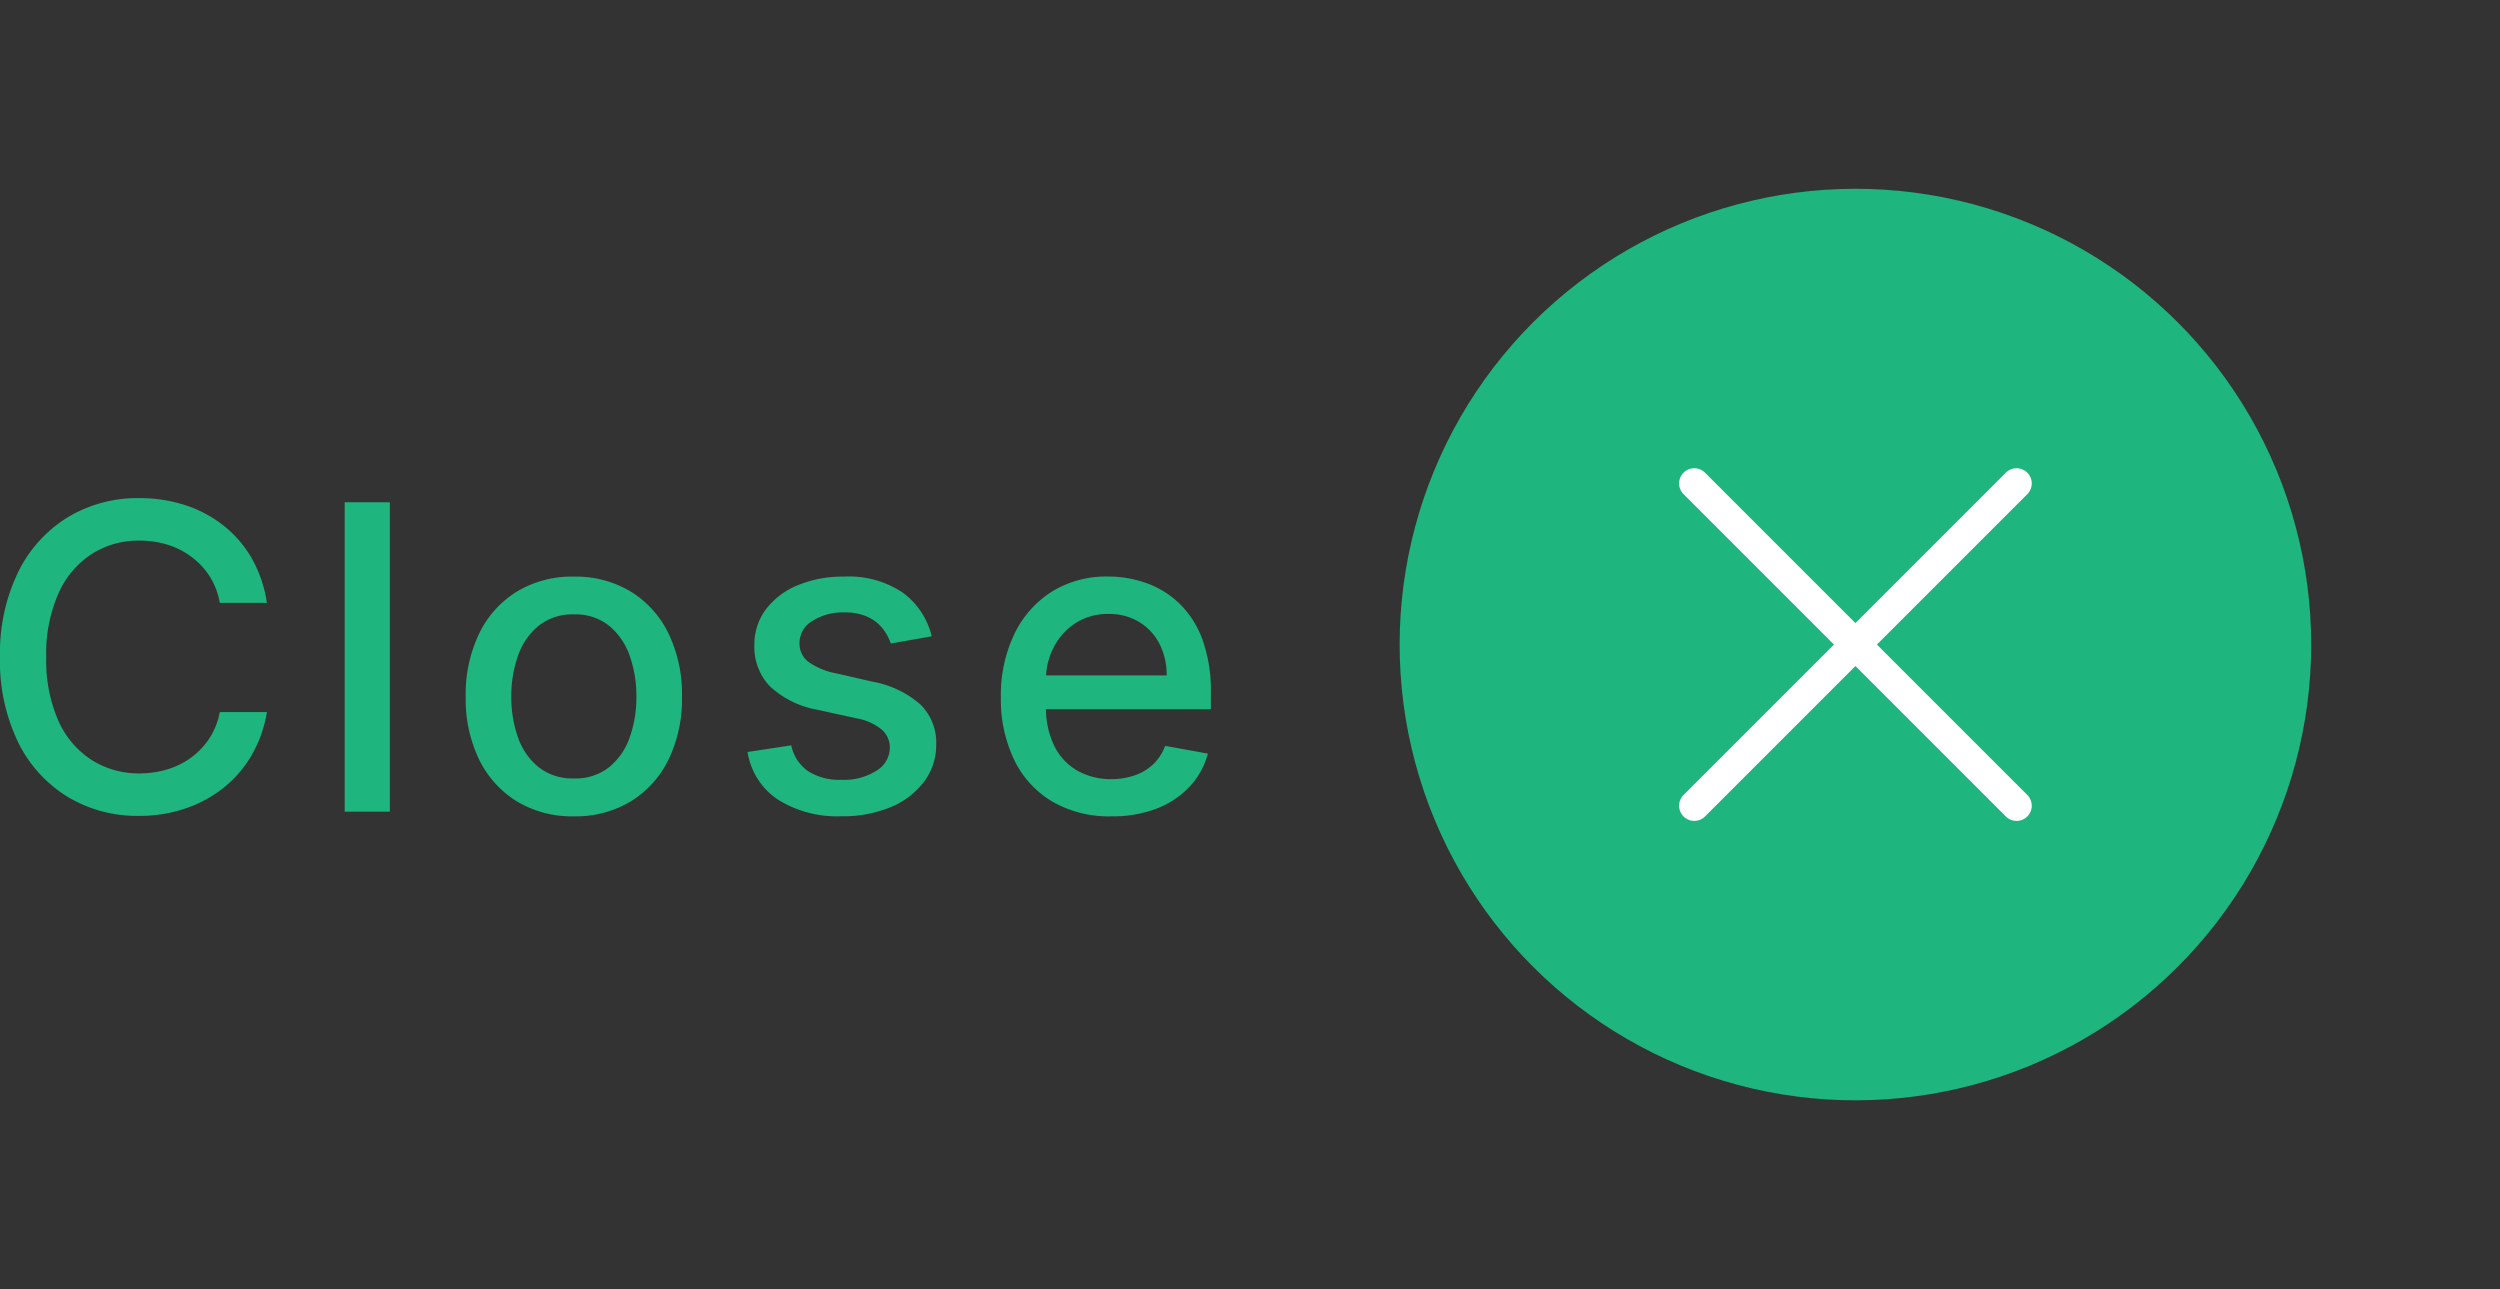 <svg xmlns="http://www.w3.org/2000/svg" width="82.278" height="42.427" viewBox="0 0 82.278 42.427">
  <rect x="0" y="0" width="82.278" height="42.427" fill="#333333" stroke="none"/>
  <g id="グループ_69583" data-name="グループ 69583" transform="translate(-622.645 -8174.452)">
    <g id="グループ_69261" data-name="グループ 69261" transform="translate(683.709 8174.452) rotate(45)">
      <circle id="楕円形_739" data-name="楕円形 739" cx="15" cy="15" r="15" fill="#1eb57f"/>
      <g id="グループ_69252" data-name="グループ 69252" transform="translate(7.5 7.5)">
        <path id="パス_130361" data-name="パス 130361" d="M-19691.645-21509h15" transform="translate(19691.645 21516.5)" fill="none" stroke="#fff" stroke-linecap="round" stroke-width="1"/>
        <path id="パス_139380" data-name="パス 139380" d="M0,0H15" transform="translate(7.5 15) rotate(-90)" fill="none" stroke="#fff" stroke-linecap="round" stroke-width="1"/>
      </g>
    </g>
    <path id="パス_142160" data-name="パス 142160" d="M-11.074-6.871h-1.551a2.371,2.371,0,0,0-.333-.875,2.448,2.448,0,0,0-.6-.641,2.576,2.576,0,0,0-.788-.4,3.111,3.111,0,0,0-.922-.134,2.863,2.863,0,0,0-1.574.442,3,3,0,0,0-1.094,1.3,4.9,4.9,0,0,0-.4,2.088,4.931,4.931,0,0,0,.4,2.1,2.955,2.955,0,0,0,1.1,1.293,2.881,2.881,0,0,0,1.566.438,3.148,3.148,0,0,0,.917-.132,2.6,2.6,0,0,0,.788-.39,2.428,2.428,0,0,0,.6-.634,2.382,2.382,0,0,0,.341-.863l1.551,0a4.161,4.161,0,0,1-.48,1.38,3.823,3.823,0,0,1-.91,1.084,4.118,4.118,0,0,1-1.265.7A4.67,4.67,0,0,1-15.28.139,4.444,4.444,0,0,1-17.636-.49a4.35,4.35,0,0,1-1.628-1.8,6.13,6.13,0,0,1-.594-2.8,6.1,6.1,0,0,1,.6-2.8,4.37,4.37,0,0,1,1.631-1.8,4.435,4.435,0,0,1,2.352-.629,4.821,4.821,0,0,1,1.514.231,4.062,4.062,0,0,1,1.265.676,3.763,3.763,0,0,1,.93,1.084A4.209,4.209,0,0,1-11.074-6.871Zm4.047-3.311V0H-8.514V-10.182ZM-.972.154A3.506,3.506,0,0,1-2.846-.338,3.319,3.319,0,0,1-4.089-1.715a4.57,4.57,0,0,1-.442-2.068,4.613,4.613,0,0,1,.442-2.078A3.312,3.312,0,0,1-2.846-7.244,3.506,3.506,0,0,1-.972-7.736,3.506,3.506,0,0,1,.9-7.244,3.312,3.312,0,0,1,2.145-5.862a4.613,4.613,0,0,1,.442,2.078,4.57,4.57,0,0,1-.442,2.068A3.319,3.319,0,0,1,.9-.338,3.506,3.506,0,0,1-.972.154Zm0-1.248A1.782,1.782,0,0,0,.186-1.462a2.173,2.173,0,0,0,.679-.979,3.935,3.935,0,0,0,.221-1.347A3.941,3.941,0,0,0,.865-5.133,2.205,2.205,0,0,0,.186-6.12,1.766,1.766,0,0,0-.967-6.493a1.784,1.784,0,0,0-1.161.373,2.2,2.2,0,0,0-.681.987A3.941,3.941,0,0,0-3.03-3.788a3.935,3.935,0,0,0,.221,1.347,2.164,2.164,0,0,0,.681.979A1.8,1.8,0,0,0-.967-1.094ZM10.806-5.772l-1.347.239a1.623,1.623,0,0,0-.266-.492,1.352,1.352,0,0,0-.49-.383,1.764,1.764,0,0,0-.771-.149,1.864,1.864,0,0,0-1.054.281.841.841,0,0,0-.423.723.76.76,0,0,0,.283.616,2.3,2.3,0,0,0,.915.383l1.213.278a3.254,3.254,0,0,1,1.571.751,1.764,1.764,0,0,1,.517,1.317,2,2,0,0,1-.4,1.221,2.617,2.617,0,0,1-1.1.838,4.083,4.083,0,0,1-1.628.3A3.658,3.658,0,0,1,5.74-.4a2.3,2.3,0,0,1-.994-1.564l1.437-.219a1.365,1.365,0,0,0,.552.848,1.891,1.891,0,0,0,1.089.286A2,2,0,0,0,8.991-1.35.894.894,0,0,0,9.428-2.1a.783.783,0,0,0-.266-.6,1.778,1.778,0,0,0-.813-.368L7.057-3.351a3.09,3.09,0,0,1-1.578-.776,1.869,1.869,0,0,1-.51-1.347,1.926,1.926,0,0,1,.378-1.183A2.492,2.492,0,0,1,6.391-7.45a3.839,3.839,0,0,1,1.526-.286A3.176,3.176,0,0,1,9.866-7.2,2.509,2.509,0,0,1,10.806-5.772ZM16.717.154a3.722,3.722,0,0,1-1.941-.485A3.231,3.231,0,0,1,13.522-1.7a4.587,4.587,0,0,1-.44-2.071,4.631,4.631,0,0,1,.44-2.068,3.374,3.374,0,0,1,1.233-1.4,3.4,3.4,0,0,1,1.857-.5,3.742,3.742,0,0,1,1.253.214,3.034,3.034,0,0,1,1.089.671,3.156,3.156,0,0,1,.761,1.186A4.964,4.964,0,0,1,19.993-3.9v.527h-6.07V-4.484h4.614A2.209,2.209,0,0,0,18.3-5.526a1.814,1.814,0,0,0-.669-.718,1.888,1.888,0,0,0-1.007-.263,1.94,1.94,0,0,0-1.091.306,2.066,2.066,0,0,0-.716.8,2.293,2.293,0,0,0-.251,1.061v.87a2.866,2.866,0,0,0,.271,1.3,1.91,1.91,0,0,0,.758.818,2.239,2.239,0,0,0,1.138.281A2.32,2.32,0,0,0,17.5-1.2a1.636,1.636,0,0,0,.6-.365,1.6,1.6,0,0,0,.388-.6l1.407.254a2.542,2.542,0,0,1-.6,1.086A2.926,2.926,0,0,1,18.206-.1,4.059,4.059,0,0,1,16.717.154Z" transform="translate(642.503 8201.165)" fill="#1eb57f"/>
  </g>
</svg>
